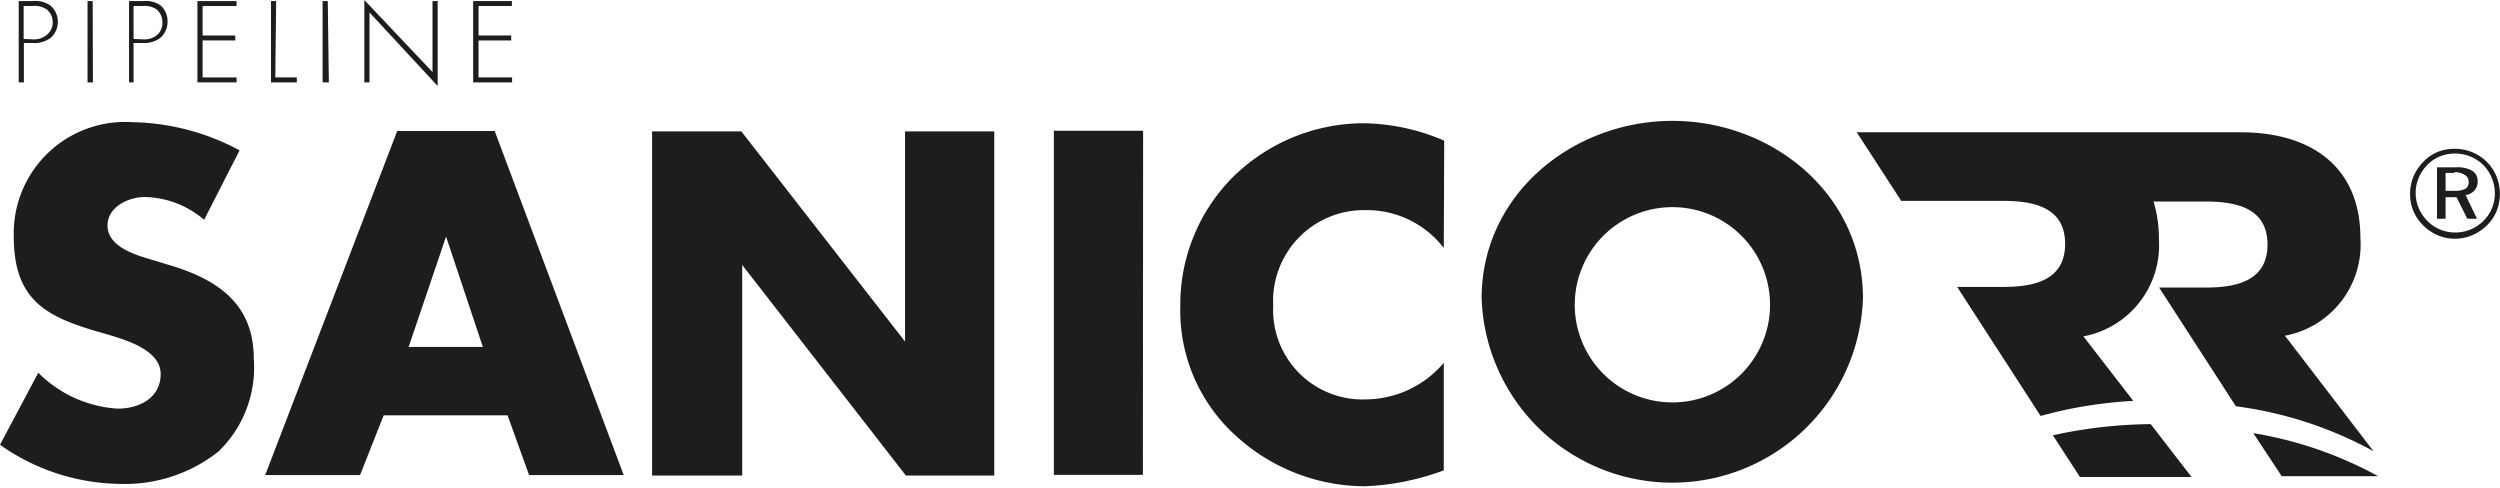 <svg xmlns="http://www.w3.org/2000/svg" viewBox="0 0 116.24 22.71"><defs><style>.cls-1{fill:#1d1d1b;}</style></defs><title>sanicorr</title><g id="Capa_2" data-name="Capa 2"><g id="Layer_1" data-name="Layer 1"><path class="cls-1" d="M1.11,3.83H.87V.05h.67a1.18,1.18,0,0,1,.82.22A1,1,0,0,1,2.69,1a1,1,0,0,1-.32.75A1.25,1.25,0,0,1,1.53,2H1.11Zm.44-2A.91.91,0,0,0,2.2,1.6.74.74,0,0,0,2.45,1,.75.75,0,0,0,2.16.43,1,1,0,0,0,1.5.28h-.4V1.81Z"/><path class="cls-1" d="M4.32,3.83H4.07V.05h.24Z"/><path class="cls-1" d="M6.21,3.83H6V.05h.67a1.18,1.18,0,0,1,.82.22A1,1,0,0,1,7.79,1a1,1,0,0,1-.32.75A1.25,1.25,0,0,1,6.64,2H6.21Zm.44-2a.91.91,0,0,0,.66-.21A.74.74,0,0,0,7.55,1,.75.75,0,0,0,7.27.43,1,1,0,0,0,6.61.28h-.4V1.81Z"/><path class="cls-1" d="M9.42.28V1.65h1.52v.23H9.42V3.6H11v.23H9.18V.05H11V.28Z"/><path class="cls-1" d="M12.8,3.6h1v.23h-1.2V.05h.24Z"/><path class="cls-1" d="M15.29,3.83H15V.05h.24Z"/><path class="cls-1" d="M20.35,4,17.18.58V3.83h-.24V0l3.17,3.35V.05h.24Z"/><path class="cls-1" d="M22.25.28V1.65h1.52v.23H22.25V3.6h1.56v.23H22V.05h1.8V.28Z"/><path class="cls-1" d="M9.49,10.22A4.37,4.37,0,0,0,6.74,9.16C6,9.16,5,9.6,5,10.49S6.08,11.78,6.8,12l1.06.32c2.22.66,3.94,1.78,3.94,4.36A5.42,5.42,0,0,1,10.15,21a7,7,0,0,1-4.53,1.5A9.86,9.86,0,0,1,0,20.68l1.78-3.35A5.7,5.7,0,0,0,5.47,19c1,0,2-.49,2-1.61S5.85,15.81,5,15.55C2.35,14.81.64,14.14.64,11A5.18,5.18,0,0,1,6.14,5.68a10.93,10.93,0,0,1,5,1.31Z"/><path class="cls-1" d="M17.84,19.31l-1.1,2.78H12.33l6.14-16H23l6,16H24.6l-1-2.78ZM20.74,11h0L19,16.13h3.45Z"/><path class="cls-1" d="M30.32,6.11h4.15l7.61,9.77h0V6.11h4.15v16H42.12l-7.61-9.79h0v9.79H30.32Z"/><path class="cls-1" d="M53.14,22.08H49v-16h4.15Z"/><path class="cls-1" d="M67.13,11.53a4.52,4.52,0,0,0-3.66-1.76,4.22,4.22,0,0,0-4.27,4.44,4.16,4.16,0,0,0,4.34,4.36,4.79,4.79,0,0,0,3.59-1.7v5a11.8,11.8,0,0,1-3.68.74,8.92,8.92,0,0,1-6-2.36,7.84,7.84,0,0,1-2.57-6.06,8.39,8.39,0,0,1,2.36-5.87,8.69,8.69,0,0,1,6.1-2.59,9.78,9.78,0,0,1,3.81.81Z"/><path class="cls-1" d="M86.62,13.87a8.87,8.87,0,0,1-17.73,0c0-4.85,4.25-8.25,8.87-8.25S86.62,9,86.62,13.87Zm-13.39,0a4.54,4.54,0,1,0,9.06,0,4.54,4.54,0,0,0-9.06,0Z"/><path class="cls-1" d="M106.24,15.61a4.31,4.31,0,0,0,3.51-4.53c0-3.42-2.4-4.93-5.57-4.93H86.33L88.4,9.34h4.73c1.36,0,2.89.26,2.89,2s-1.53,2-2.89,2H91l3.88,6a20.15,20.15,0,0,1,4.31-.7l-2.32-3a4.31,4.31,0,0,0,3.51-4.53,5.79,5.79,0,0,0-.25-1.74h2.41c1.36,0,2.89.26,2.89,2s-1.53,2-2.89,2h-2.15l3.57,5.52a18.17,18.17,0,0,1,6.4,2.09Z"/><path class="cls-1" d="M104.77,20.14l1.32,2h4.48A18.14,18.14,0,0,0,104.77,20.14Z"/><path class="cls-1" d="M95.45,20.24l1.26,1.94h5.19L100,19.72A21.93,21.93,0,0,0,95.45,20.24Z"/><path class="cls-1" d="M114.15,6.92a2.09,2.09,0,0,1,1.49.62,2,2,0,0,1,.44.67,2.16,2.16,0,0,1,0,1.61,1.93,1.93,0,0,1-.45.66,2.2,2.2,0,0,1-.69.46,2,2,0,0,1-.79.16,2,2,0,0,1-.8-.16,2.1,2.1,0,0,1-.68-.46A2,2,0,0,1,112.06,9a2.05,2.05,0,0,1,.16-.8,2.14,2.14,0,0,1,.47-.69,2,2,0,0,1,.66-.45A2.08,2.08,0,0,1,114.15,6.92ZM116,9a1.88,1.88,0,0,0-.14-.72,1.8,1.8,0,0,0-.39-.6,1.85,1.85,0,0,0-.6-.4,1.87,1.87,0,0,0-.72-.14,1.82,1.82,0,0,0-.7.13,1.71,1.71,0,0,0-.58.39,1.92,1.92,0,0,0-.41.61,1.8,1.8,0,0,0,0,1.4,1.91,1.91,0,0,0,.4.6,1.8,1.8,0,0,0,1.29.54,1.85,1.85,0,0,0,1.32-.54A1.78,1.78,0,0,0,116,9ZM114.2,7.78a1.36,1.36,0,0,1,.75.16.55.55,0,0,1,.25.5.61.61,0,0,1-.15.42.68.68,0,0,1-.41.21l.53,1.1h-.45l-.5-1h-.51v1h-.4V7.78Zm-.08.26h-.41v.83h.42a1,1,0,0,0,.5-.09.34.34,0,0,0,.15-.31.36.36,0,0,0-.16-.33A1,1,0,0,0,114.13,8Z"/></g></g></svg>